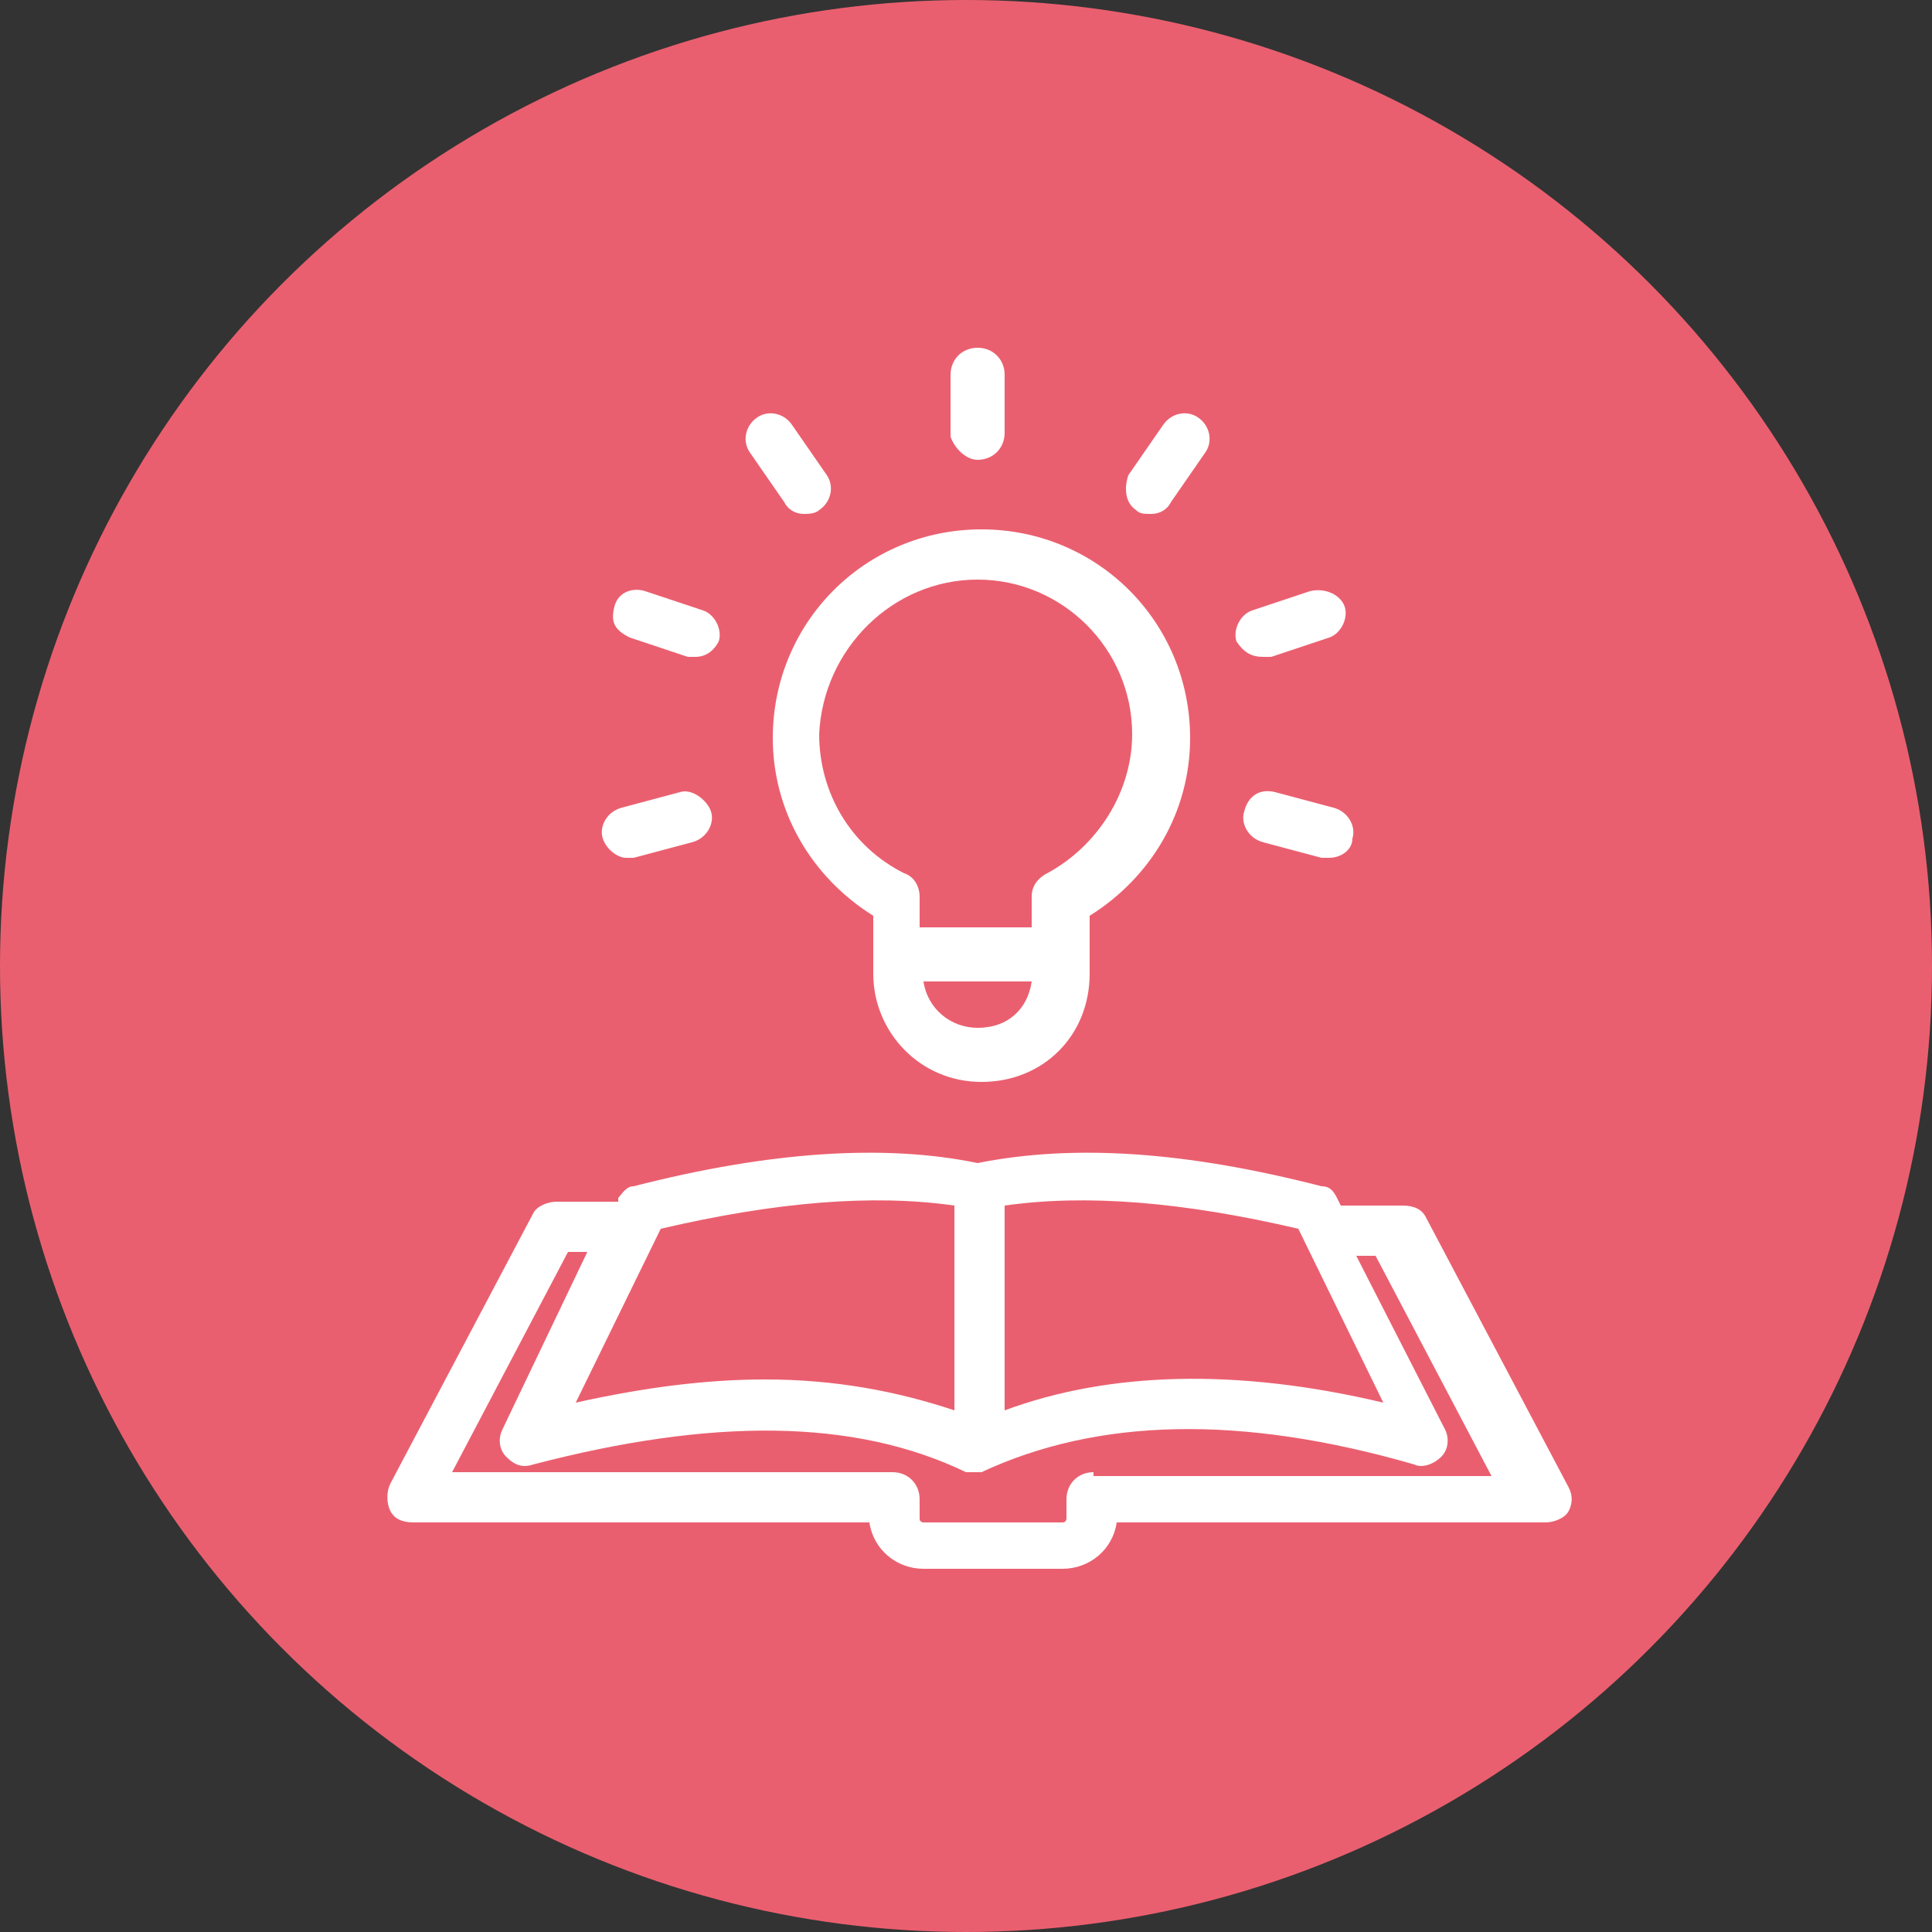 <?xml version="1.0" encoding="utf-8"?>
<!-- Generator: Adobe Illustrator 28.3.0, SVG Export Plug-In . SVG Version: 6.00 Build 0)  -->
<svg version="1.1" id="レイヤー_1" xmlns="http://www.w3.org/2000/svg" xmlns:xlink="http://www.w3.org/1999/xlink" x="0px"
	 y="0px" viewBox="0 0 50 50" style="enable-background:new 0 0 50 50;" xml:space="preserve">
<rect x="0" y="0" width="50" height="50" fill="#333333" stroke="none"/>
<style type="text/css">
	.st0{fill:#EA5F6F;}
	.st1{fill:#FFFFFF;}
</style>
<circle class="st0" cx="25" cy="25" r="25"/>
<path class="st1" d="M22.6,23.7v1.5c0,1.5,1.2,2.8,2.8,2.8s2.8-1.2,2.8-2.8v-1.5c1.6-1,2.6-2.7,2.6-4.6c0-3-2.4-5.4-5.4-5.4
	S20,16.1,20,19.1C20,21,21,22.7,22.6,23.7L22.6,23.7z M25.3,26.6c-0.7,0-1.3-0.5-1.4-1.2h2.8C26.6,26.1,26.1,26.6,25.3,26.6
	L25.3,26.6z M25.3,15c2.2,0,4,1.8,4,4c0,1.5-0.9,2.9-2.2,3.6c-0.2,0.1-0.4,0.3-0.4,0.6v0.8h-2.9v-0.8c0-0.2-0.1-0.5-0.4-0.6
	c-1.4-0.7-2.2-2.1-2.2-3.6C21.3,16.8,23.1,15,25.3,15L25.3,15z"/>
<path class="st1" d="M25.3,11.9c0.4,0,0.7-0.3,0.7-0.7V9.7C26,9.3,25.7,9,25.3,9s-0.7,0.3-0.7,0.7v1.6C24.7,11.6,25,11.9,25.3,11.9z
	"/>
<path class="st1" d="M20.3,13c0.1,0.2,0.3,0.3,0.5,0.3c0.1,0,0.3,0,0.4-0.1c0.3-0.2,0.4-0.6,0.2-0.9L20.5,11
	c-0.2-0.3-0.6-0.4-0.9-0.2c-0.3,0.2-0.4,0.6-0.2,0.9L20.3,13z"/>
<path class="st1" d="M16.3,16.5l1.5,0.5c0.1,0,0.1,0,0.2,0c0.3,0,0.5-0.2,0.6-0.4c0.1-0.3-0.1-0.7-0.4-0.8l-1.5-0.5
	c-0.3-0.1-0.7,0-0.8,0.4S15.9,16.3,16.3,16.5L16.3,16.5z"/>
<path class="st1" d="M16.2,22.2c0.1,0,0.1,0,0.2,0l1.5-0.4c0.4-0.1,0.6-0.5,0.5-0.8c-0.1-0.3-0.5-0.6-0.8-0.5l-1.5,0.4
	c-0.4,0.1-0.6,0.5-0.5,0.8C15.7,22,16,22.2,16.2,22.2L16.2,22.2z"/>
<path class="st1" d="M29.4,13.2c0.1,0.1,0.2,0.1,0.4,0.1c0.2,0,0.4-0.1,0.5-0.3l0.9-1.3c0.2-0.3,0.1-0.7-0.2-0.9
	c-0.3-0.2-0.7-0.1-0.9,0.2l-0.9,1.3C29.1,12.6,29.1,13,29.4,13.2L29.4,13.2z"/>
<path class="st1" d="M32.7,17c0.1,0,0.1,0,0.2,0l1.5-0.5c0.3-0.1,0.5-0.5,0.4-0.8c-0.1-0.3-0.5-0.5-0.9-0.4l-1.5,0.5
	c-0.3,0.1-0.5,0.5-0.4,0.8C32.2,16.9,32.4,17,32.7,17z"/>
<path class="st1" d="M33,20.5c-0.4-0.1-0.7,0.1-0.8,0.5c-0.1,0.3,0.1,0.7,0.5,0.8l1.5,0.4c0.1,0,0.1,0,0.2,0c0.3,0,0.6-0.2,0.6-0.5
	c0.1-0.3-0.1-0.7-0.5-0.8L33,20.5L33,20.5L33,20.5z"/>
<path class="st1" d="M40.6,38.5l-3.7-7c-0.1-0.2-0.3-0.3-0.6-0.3h-1.6L34.6,31c-0.1-0.2-0.2-0.3-0.4-0.3c-3.5-0.9-6.4-1.1-8.9-0.6
	c-2.4-0.5-5.4-0.3-8.9,0.6c-0.2,0-0.3,0.2-0.4,0.3L16,31.1h-1.6c-0.2,0-0.5,0.1-0.6,0.3l-3.7,7c-0.1,0.2-0.1,0.5,0,0.7
	c0.1,0.2,0.3,0.3,0.6,0.3h11.8c0.1,0.7,0.7,1.2,1.4,1.2h3.6c0.7,0,1.3-0.5,1.4-1.2H40c0.2,0,0.5-0.1,0.6-0.3S40.7,38.7,40.6,38.5
	L40.6,38.5z M33.6,31.8l2.2,4.5c-3.8-0.9-7.1-0.8-9.8,0.2v-5.3C28.1,30.9,30.6,31.1,33.6,31.8L33.6,31.8L33.6,31.8z M24.7,31.2v5.3
	c-1.5-0.5-3.1-0.8-4.9-0.8c-1.5,0-3.1,0.2-4.9,0.6l2.2-4.5C20.1,31.1,22.6,30.9,24.7,31.2L24.7,31.2L24.7,31.2z M28.3,38.1
	c-0.4,0-0.7,0.3-0.7,0.7v0.5c0,0,0,0.1-0.1,0.1h-3.6c0,0-0.1,0-0.1-0.1v-0.5c0-0.4-0.3-0.7-0.7-0.7H11.7l3-5.7h0.5L13,37
	c-0.1,0.2-0.1,0.5,0.1,0.7c0.2,0.2,0.4,0.3,0.7,0.2c4.6-1.2,8.3-1.2,11.2,0.2l0,0c0,0,0.1,0,0.1,0c0,0,0,0,0,0c0,0,0.1,0,0.1,0l0,0
	c0,0,0.1,0,0.1,0c0,0,0,0,0,0c0,0,0.1,0,0.1,0c0,0,0,0,0,0c3-1.4,6.7-1.5,11.2-0.2c0.2,0.1,0.5,0,0.7-0.2s0.2-0.5,0.1-0.7l-2.3-4.5
	h0.5l3,5.7H28.3L28.3,38.1z"/>
</svg>

